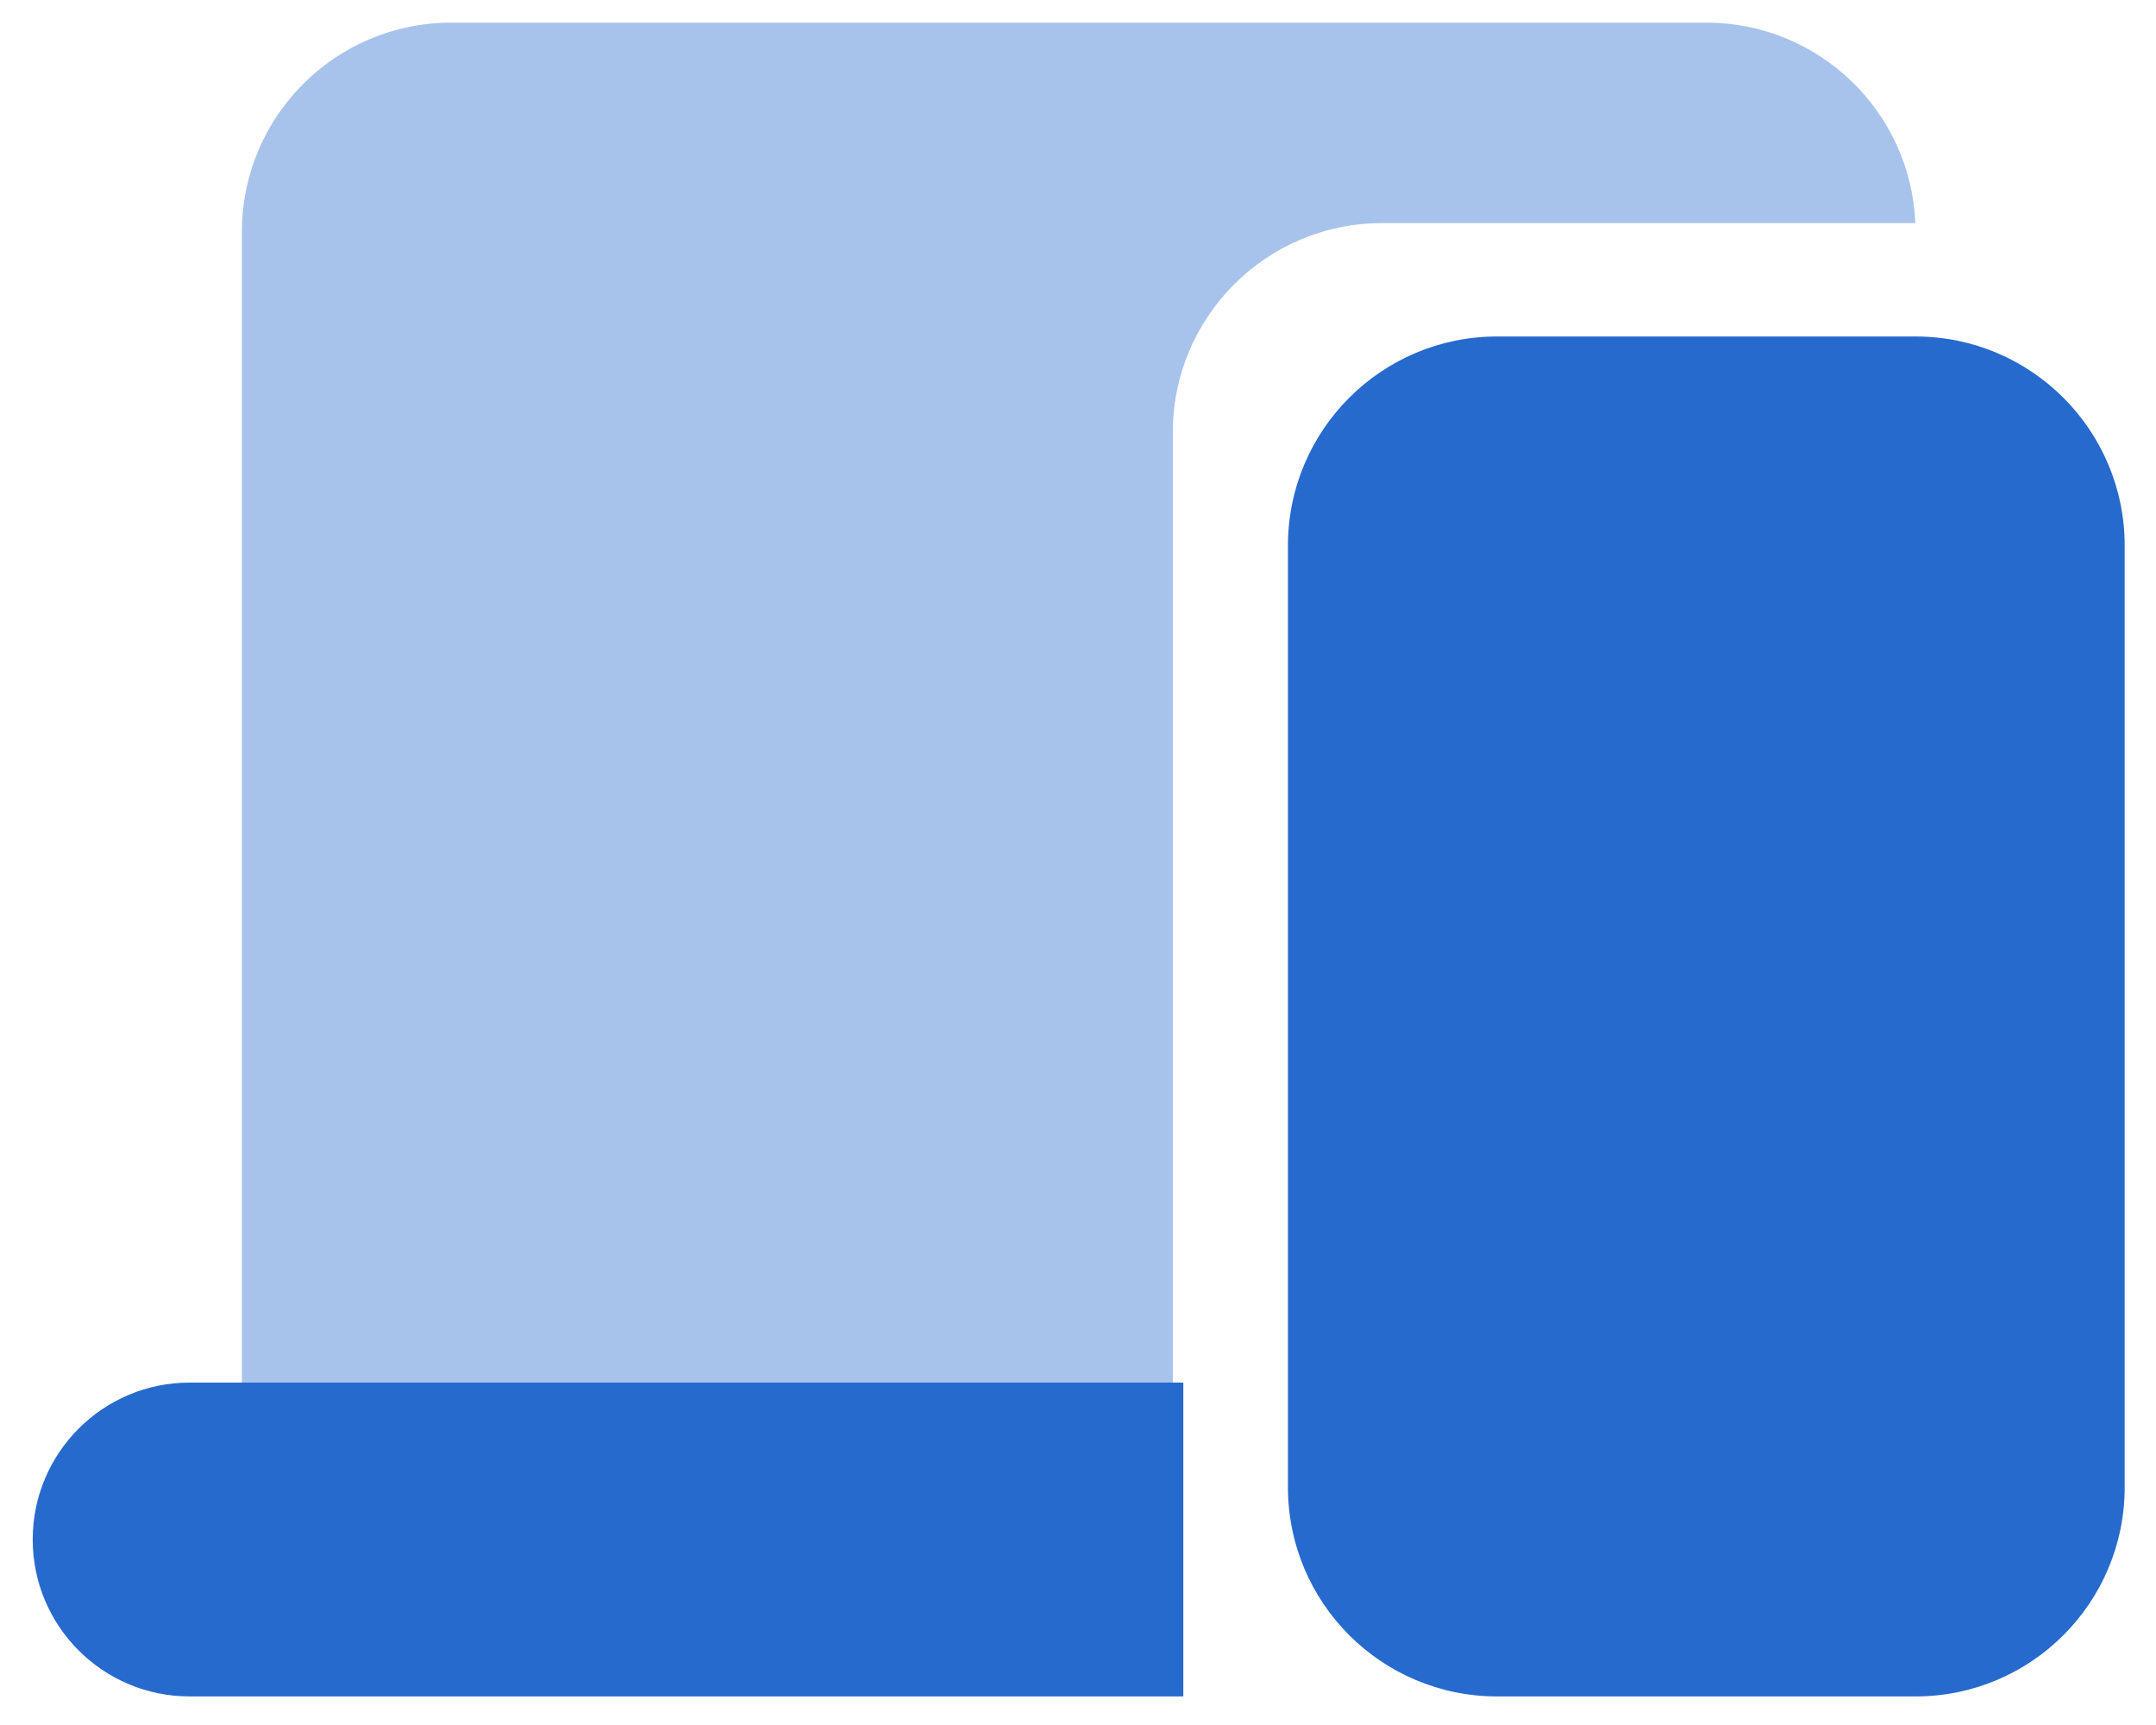 <?xml version="1.0" encoding="UTF-8"?>
<svg xmlns="http://www.w3.org/2000/svg" width="40" height="32" viewBox="0 0 40 32" fill="none">
  <g id="devices">
    <path id="Subtract" opacity="0.4" fill-rule="evenodd" clip-rule="evenodd" d="M8.37 0.42H31.657C33.746 0.42 35.45 2.071 35.535 4.139H25.64C23.497 4.139 21.759 5.877 21.759 8.02V25.648H4.488V4.301C4.488 2.158 6.226 0.42 8.37 0.42Z" fill="#276ACD"></path>
    <path id="Rectangle 968" d="M23.895 10.123C23.895 7.98 25.632 6.242 27.776 6.242H35.538C37.682 6.242 39.419 7.98 39.419 10.123V27.589C39.419 29.733 37.682 31.47 35.538 31.47H27.776C25.632 31.47 23.895 29.733 23.895 27.589V10.123Z" fill="#276ACD"></path>
    <path id="Rectangle 970" d="M21.954 25.648H3.518C1.91 25.648 0.607 26.952 0.607 28.559C0.607 30.167 1.91 31.47 3.518 31.47H21.954V25.648Z" fill="#276ACD"></path>
  </g>
</svg>
